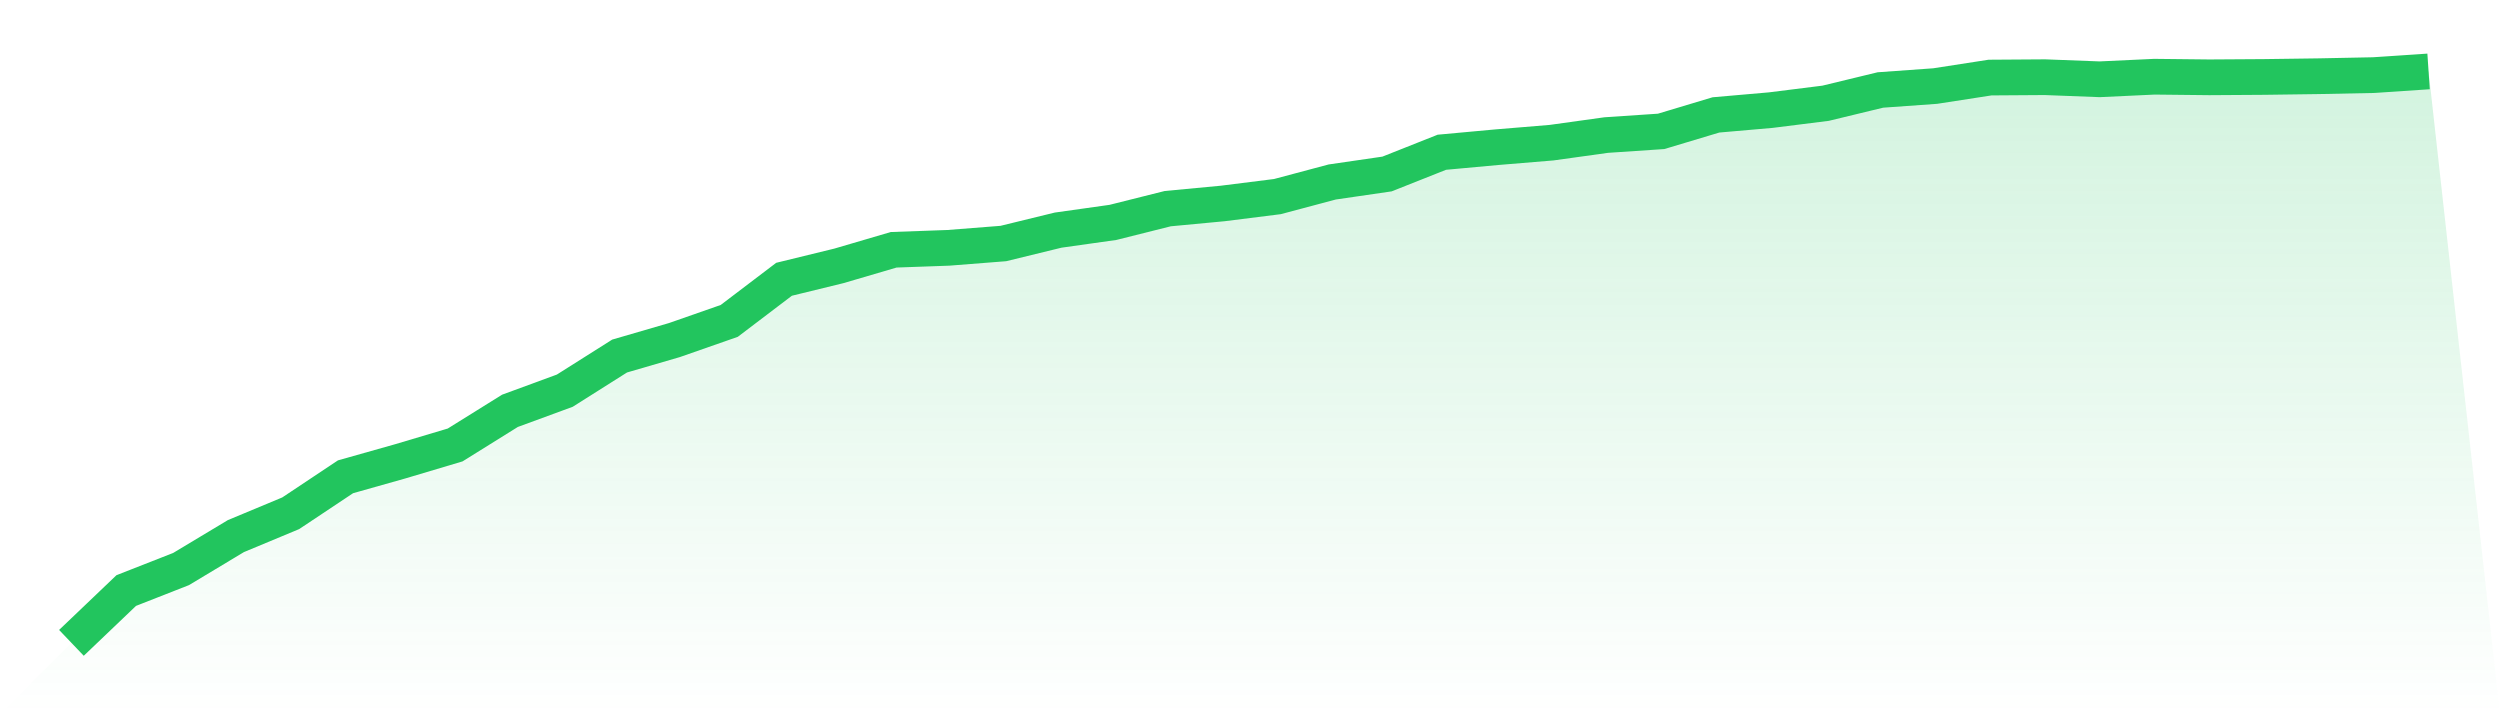 <svg viewBox="0 0 140 40" xmlns="http://www.w3.org/2000/svg">
<defs>
<linearGradient id="gradient" x1="0" x2="0" y1="0" y2="1">
<stop offset="0%" stop-color="#22c55e" stop-opacity="0.2"/>
<stop offset="100%" stop-color="#22c55e" stop-opacity="0"/>
</linearGradient>
</defs>
<path d="M4,36 L4,36 L7.07,33.07 L10.14,31.866 L13.209,30.022 L16.279,28.743 L19.349,26.7 L22.419,25.833 L25.488,24.918 L28.558,23.006 L31.628,21.878 L34.698,19.938 L37.767,19.044 L40.837,17.971 L43.907,15.639 L46.977,14.889 L50.047,13.988 L53.116,13.878 L56.186,13.637 L59.256,12.887 L62.326,12.454 L65.395,11.684 L68.465,11.395 L71.535,11.009 L74.605,10.191 L77.674,9.744 L80.744,8.526 L83.814,8.244 L86.884,7.99 L89.953,7.563 L93.023,7.357 L96.093,6.435 L99.163,6.167 L102.233,5.782 L105.302,5.039 L108.372,4.819 L111.442,4.344 L114.512,4.323 L117.581,4.44 L120.651,4.296 L123.721,4.33 L126.791,4.31 L129.86,4.268 L132.93,4.206 L136,4 L140,40 L0,40 z" fill="url(#gradient)"/>
<path d="M4,36 L4,36 L7.07,33.07 L10.14,31.866 L13.209,30.022 L16.279,28.743 L19.349,26.7 L22.419,25.833 L25.488,24.918 L28.558,23.006 L31.628,21.878 L34.698,19.938 L37.767,19.044 L40.837,17.971 L43.907,15.639 L46.977,14.889 L50.047,13.988 L53.116,13.878 L56.186,13.637 L59.256,12.887 L62.326,12.454 L65.395,11.684 L68.465,11.395 L71.535,11.009 L74.605,10.191 L77.674,9.744 L80.744,8.526 L83.814,8.244 L86.884,7.99 L89.953,7.563 L93.023,7.357 L96.093,6.435 L99.163,6.167 L102.233,5.782 L105.302,5.039 L108.372,4.819 L111.442,4.344 L114.512,4.323 L117.581,4.44 L120.651,4.296 L123.721,4.33 L126.791,4.31 L129.86,4.268 L132.93,4.206 L136,4" fill="none" stroke="#22c55e" stroke-width="2"/>
</svg>